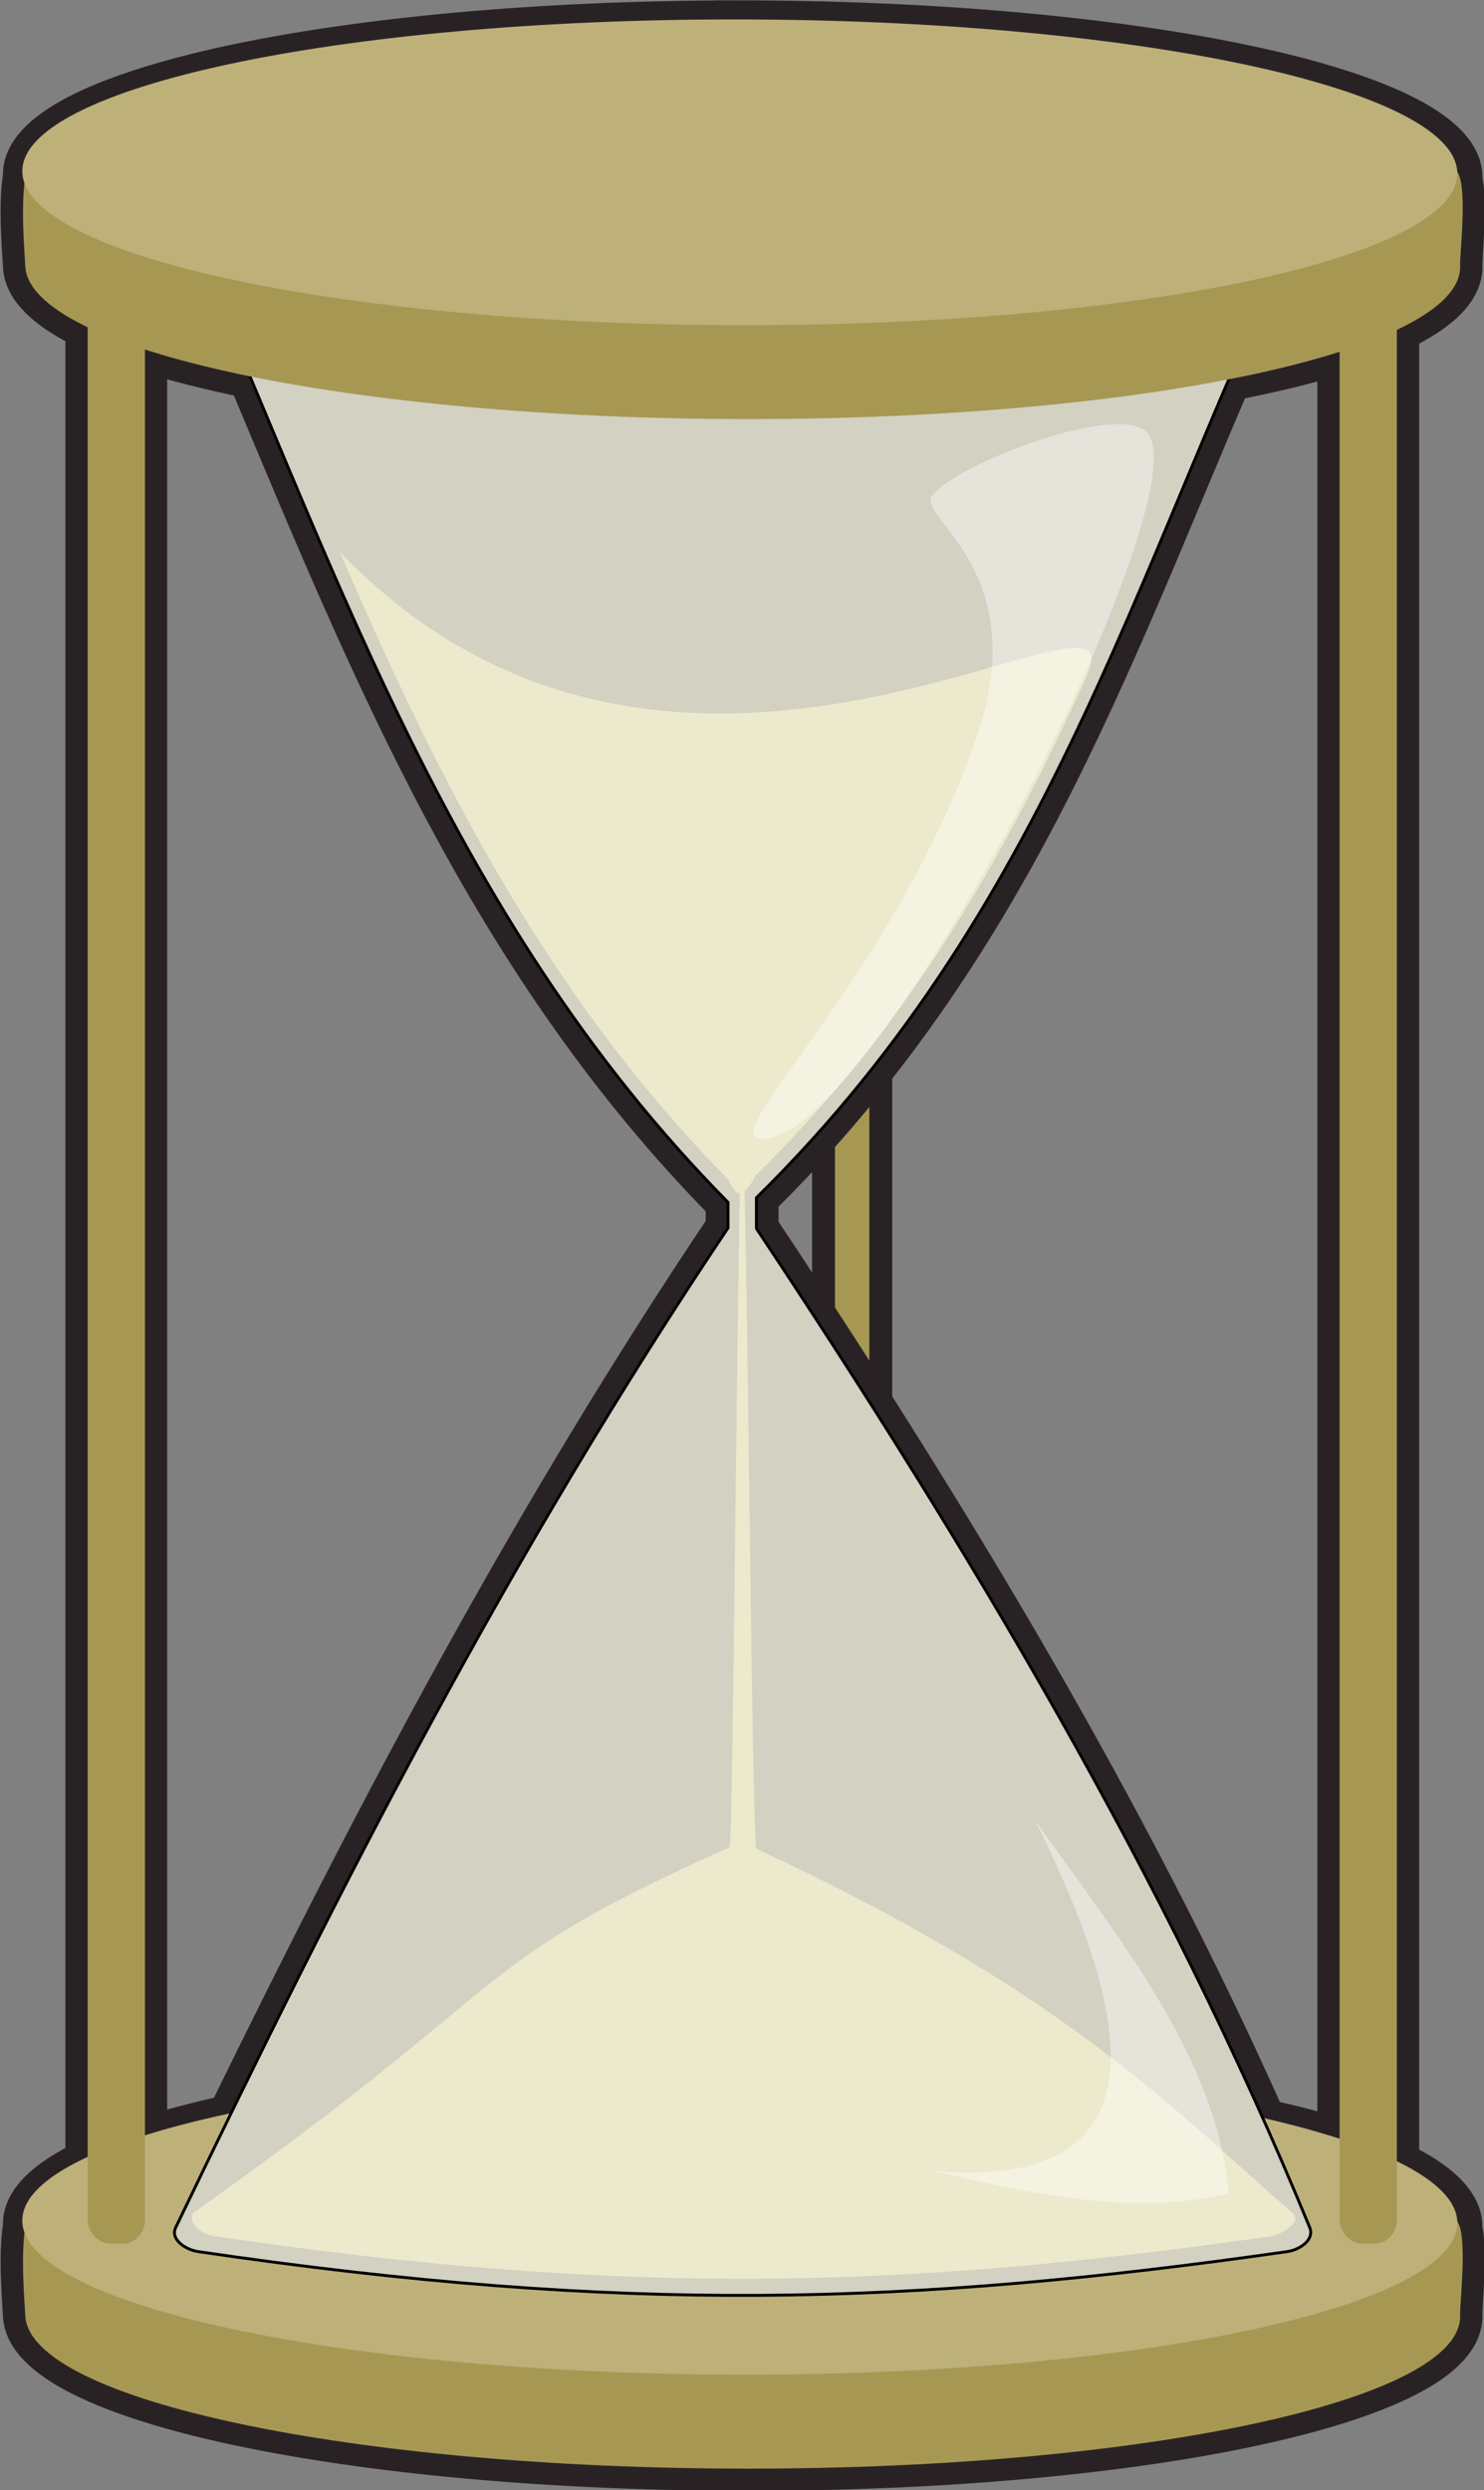 <?xml version="1.0" encoding="UTF-8" standalone="no"?>
<!-- Created with Inkscape (http://www.inkscape.org/) -->
<svg
    xmlns:inkscape="http://www.inkscape.org/namespaces/inkscape"
    xmlns:rdf="http://www.w3.org/1999/02/22-rdf-syntax-ns#"
    xmlns="http://www.w3.org/2000/svg"
    xmlns:cc="http://creativecommons.org/ns#"
    xmlns:dc="http://purl.org/dc/elements/1.1/"
    xmlns:sodipodi="http://sodipodi.sourceforge.net/DTD/sodipodi-0.dtd"
    id="svg33956"
    inkscape:version="0.48.3.1 r9886"
    viewBox="0 0 585.48 981.82"
    version="1.1"
    sodipodi:docname="_svgclean2.svg"
  >
  <rect x="0" y="0" width="585.48" height="981.82" fill="#808080" stroke="none"/>
  <sodipodi:namedview
      id="base"
      bordercolor="#666666"
      inkscape:pageshadow="2"
      inkscape:window-y="0"
      pagecolor="#ffffff"
      inkscape:zoom="0.35"
      inkscape:window-width="674"
      inkscape:window-maximized="0"
      inkscape:window-x="0"
      showgrid="false"
      borderopacity="1.0"
      inkscape:current-layer="layer1"
      inkscape:cx="-82.097303"
      inkscape:cy="484.71339"
      inkscape:window-height="645"
      inkscape:pageopacity="0.0"
      inkscape:document-units="px"
  />
  <g
      id="layer1"
      inkscape:label="Camada 1"
      inkscape:groupmode="layer"
      transform="translate(-79.24 -35.252)"
    >
    <g
        id="g6540-4"
        transform="matrix(5.021,0,0,5.021,-2223.9,-1437.6)"
      >
      <rect
          id="rect5811-7-5"
          style="color:#000000;fill:#a69853"
          rx="1.762"
          ry="1.845"
          height="153.66"
          width="4.5"
          y="315.86"
          x="523.41"
      />
      <rect
          id="rect5811-7-9-9"
          style="color:#000000;stroke:#292225;stroke-width:1.8;fill:#a69853"
          rx="1.762"
          ry="1.845"
          height="153.66"
          width="4.5"
          y="315.86"
          x="523.41"
      />
      <path
          id="path5769-7-1-2"
          d="m516.62 295.12c-31.134 0-56.185 5.378-55.938 12.031 0.001 0.02-0.001 0.042 0 0.062-0.399 2.285-0.032 6.144 0 7 0.064 1.72 1.811 3.363 4.906 4.844v144.03c-3.203 1.524-4.973 3.215-4.906 5 0.001 0.02-0.001 0.042 0 0.062-0.002 0.011 0.002 0.021 0 0.031-0.391 2.289-0.032 6.085 0 6.938 0.247 6.654 25.679 12.062 56.812 12.062 31.134 0 56.185-5.409 55.938-12.062-0.03-0.796 0.447-5.133-0.031-6.844 0.002-0.063 0.034-0.125 0.031-0.188-0.064-1.732-1.835-3.387-4.969-4.875v-143.97c3.243-1.532 5.035-3.235 4.969-5.031-0.03-0.796 0.447-5.164-0.031-6.875 0.002-0.063 0.034-0.125 0.031-0.188-0.247-6.654-25.679-12.031-56.812-12.031zm-46.531 25.656c2.367 0.765 5.159 1.463 8.25 2.094 9.606 22.922 18.9 45.978 37.562 64.875v2c-15.312 22.798-27.574 46.085-39.188 69.844-2.454 0.533-4.672 1.126-6.625 1.75v-140.56zm93.875 0.188v140.5c-1.757-0.565-3.776-1.069-5.938-1.562-10.88-24.44-24.85-47.5-39.9-70.1v-2.438c19.889-19.553 27.634-42.137 37.156-64.281 3.261-0.639 6.212-1.337 8.688-2.125z"
          style="color:#000000;stroke:#292225;stroke-width:3.5;fill:#a69853"
          inkscape:connector-curvature="0"
      />
      <g
          id="g6509-0"
        >
        <path
            id="path5769-7-0"
            d="m573.43 475.14c0.247 6.654-24.791 12.047-55.925 12.047s-56.573-5.394-56.82-12.047c-0.042-1.137-0.653-7.522 0.685-8.564 6.495-5.06 29.426-3.483 55.24-3.483 26.833 0 50.63-0.767 56.52 4.6 0.944 0.86 0.265 6.529 0.3 7.448z"
            sodipodi:nodetypes="sssssss"
            style="color:#000000;fill:#a69853"
            inkscape:connector-curvature="0"
        />
        <path
            id="path5769-74"
            sodipodi:rx="174"
            sodipodi:ry="138"
            style="color:#000000;fill:#bdb079"
            sodipodi:type="arc"
            d="m584 974.36c0 76.215-77.902 138-174 138s-174-61.785-174-138 77.902-138 174-138 174 61.785 174 138z"
            transform="matrix(.324 0 .003 .087 381.07 383.03)"
            sodipodi:cy="974.36218"
            sodipodi:cx="410"
        />
        <path
            id="rect5663-3"
            d="m474.27 307.39c31.341-4.421 58.362-2.055 85.582 0 0.973 0.073 2.23 0.954 1.762 1.892-13.17 26.367-19.425 54.463-43.478 78.11v2.411c16.744 25.149 32.156 50.89 43.478 78.449 0.398 0.969-0.796 1.753-1.762 1.892-29.716 4.252-52.196 4.908-85.582 0-0.966-0.142-2.216-0.947-1.762-1.892 12.883-26.776 26.228-52.925 43.398-78.489v-2.009c-22.366-22.646-31.282-51.27-43.398-78.471-0.426-0.957 0.795-1.755 1.762-1.892z"
            sodipodi:nodetypes="sssccssssccss"
            style="color:#000000;stroke:#000000;stroke-width:.227;fill:#d2d1c2"
            inkscape:connector-curvature="0"
        />
        <path
            id="rect5663-8-3"
            d="m544.09 346.43c-6.198 13.687-13.646 27.062-26.003 39.21-0.785 1.479-1.481 2.046-2.134 0.346-14.39-14.57-22.962-31.727-30.558-49.316 26.64 27.706 63.114-0.067 58.694 9.76z"
            sodipodi:nodetypes="ccccc"
            style="color:#000000;fill:#ece9cc"
            inkscape:connector-curvature="0"
        />
        <path
            id="path5745-0"
            d="m518.35 382.73c8.42 1.345 34.982-50.289 30.497-55.401-2.155-2.457-14.807 2.345-16.876 4.875-1.438 1.759 8.158 5.792 3.372 19.318-6.526 18.443-20.052 30.719-16.993 31.207z"
            sodipodi:nodetypes="sssss"
            style="color:#000000;fill-opacity:.417;fill:#ffffff"
            inkscape:connector-curvature="0"
        />
        <path
            id="rect5663-7-2"
            d="m560.26 467.11c0.789 0.64-0.771 1.7-1.708 1.834-28.811 4.123-50.605 4.758-82.974 0-0.936-0.138-2.148-0.918-1.708-1.834 26.231-18.516 20.933-19.208 42.152-28.724 0.308-0.138 0.662-55.771 0.982-55.913 0.399 0.183 0.753 55.858 1.143 56.04 24.049 11.204 32.019 19.786 42.113 28.597z"
            sodipodi:nodetypes="cssccccc"
            style="color:#000000;fill:#ece9cc"
            inkscape:connector-curvature="0"
        />
        <path
            id="path5765-6"
            d="m540.02 436.27c8.708 17.383 9.288 28.905-7.983 27.559 7.738 1.762 15.475 3.55 23.213 1.764-0.904-10.609-8.508-19.878-15.23-29.323z"
            sodipodi:nodetypes="cccc"
            style="color:#000000;fill-opacity:.417;fill:#ffffff"
            inkscape:connector-curvature="0"
        />
        <path
            id="path5769-7-9-0"
            d="m573.43 314.2c0.247 6.654-24.791 12.047-55.925 12.047s-56.573-5.394-56.82-12.047c-0.042-1.137-0.653-7.522 0.685-8.564 6.495-5.06 29.426-3.483 55.24-3.483 26.833 0 50.63-0.767 56.52 4.6 0.944 0.86 0.265 6.529 0.3 7.448z"
            sodipodi:nodetypes="sssssss"
            style="color:#000000;fill:#a69853"
            inkscape:connector-curvature="0"
        />
        <path
            id="path5769-8-8"
            sodipodi:rx="174"
            sodipodi:ry="138"
            style="color:#000000;fill:#bdb079"
            sodipodi:type="arc"
            d="m584 974.36c0 76.215-77.902 138-174 138s-174-61.785-174-138 77.902-138 174-138 174 61.785 174 138z"
            transform="matrix(.324 0 .003 .087 381.07 222.1)"
            sodipodi:cy="974.36218"
            sodipodi:cx="410"
        />
        <rect
            id="rect5811-5"
            style="color:#000000;fill:#a69853"
            rx="1.762"
            ry="1.845"
            height="153.66"
            width="4.5"
            y="315.86"
            x="563.96"
        />
        <rect
            id="rect5811-1-9"
            style="color:#000000;fill:#a69853"
            rx="1.762"
            ry="1.845"
            height="153.66"
            width="4.5"
            y="315.86"
            x="465.59"
        />
      </g
      >
    </g
    >
  </g
  >
</svg
>
